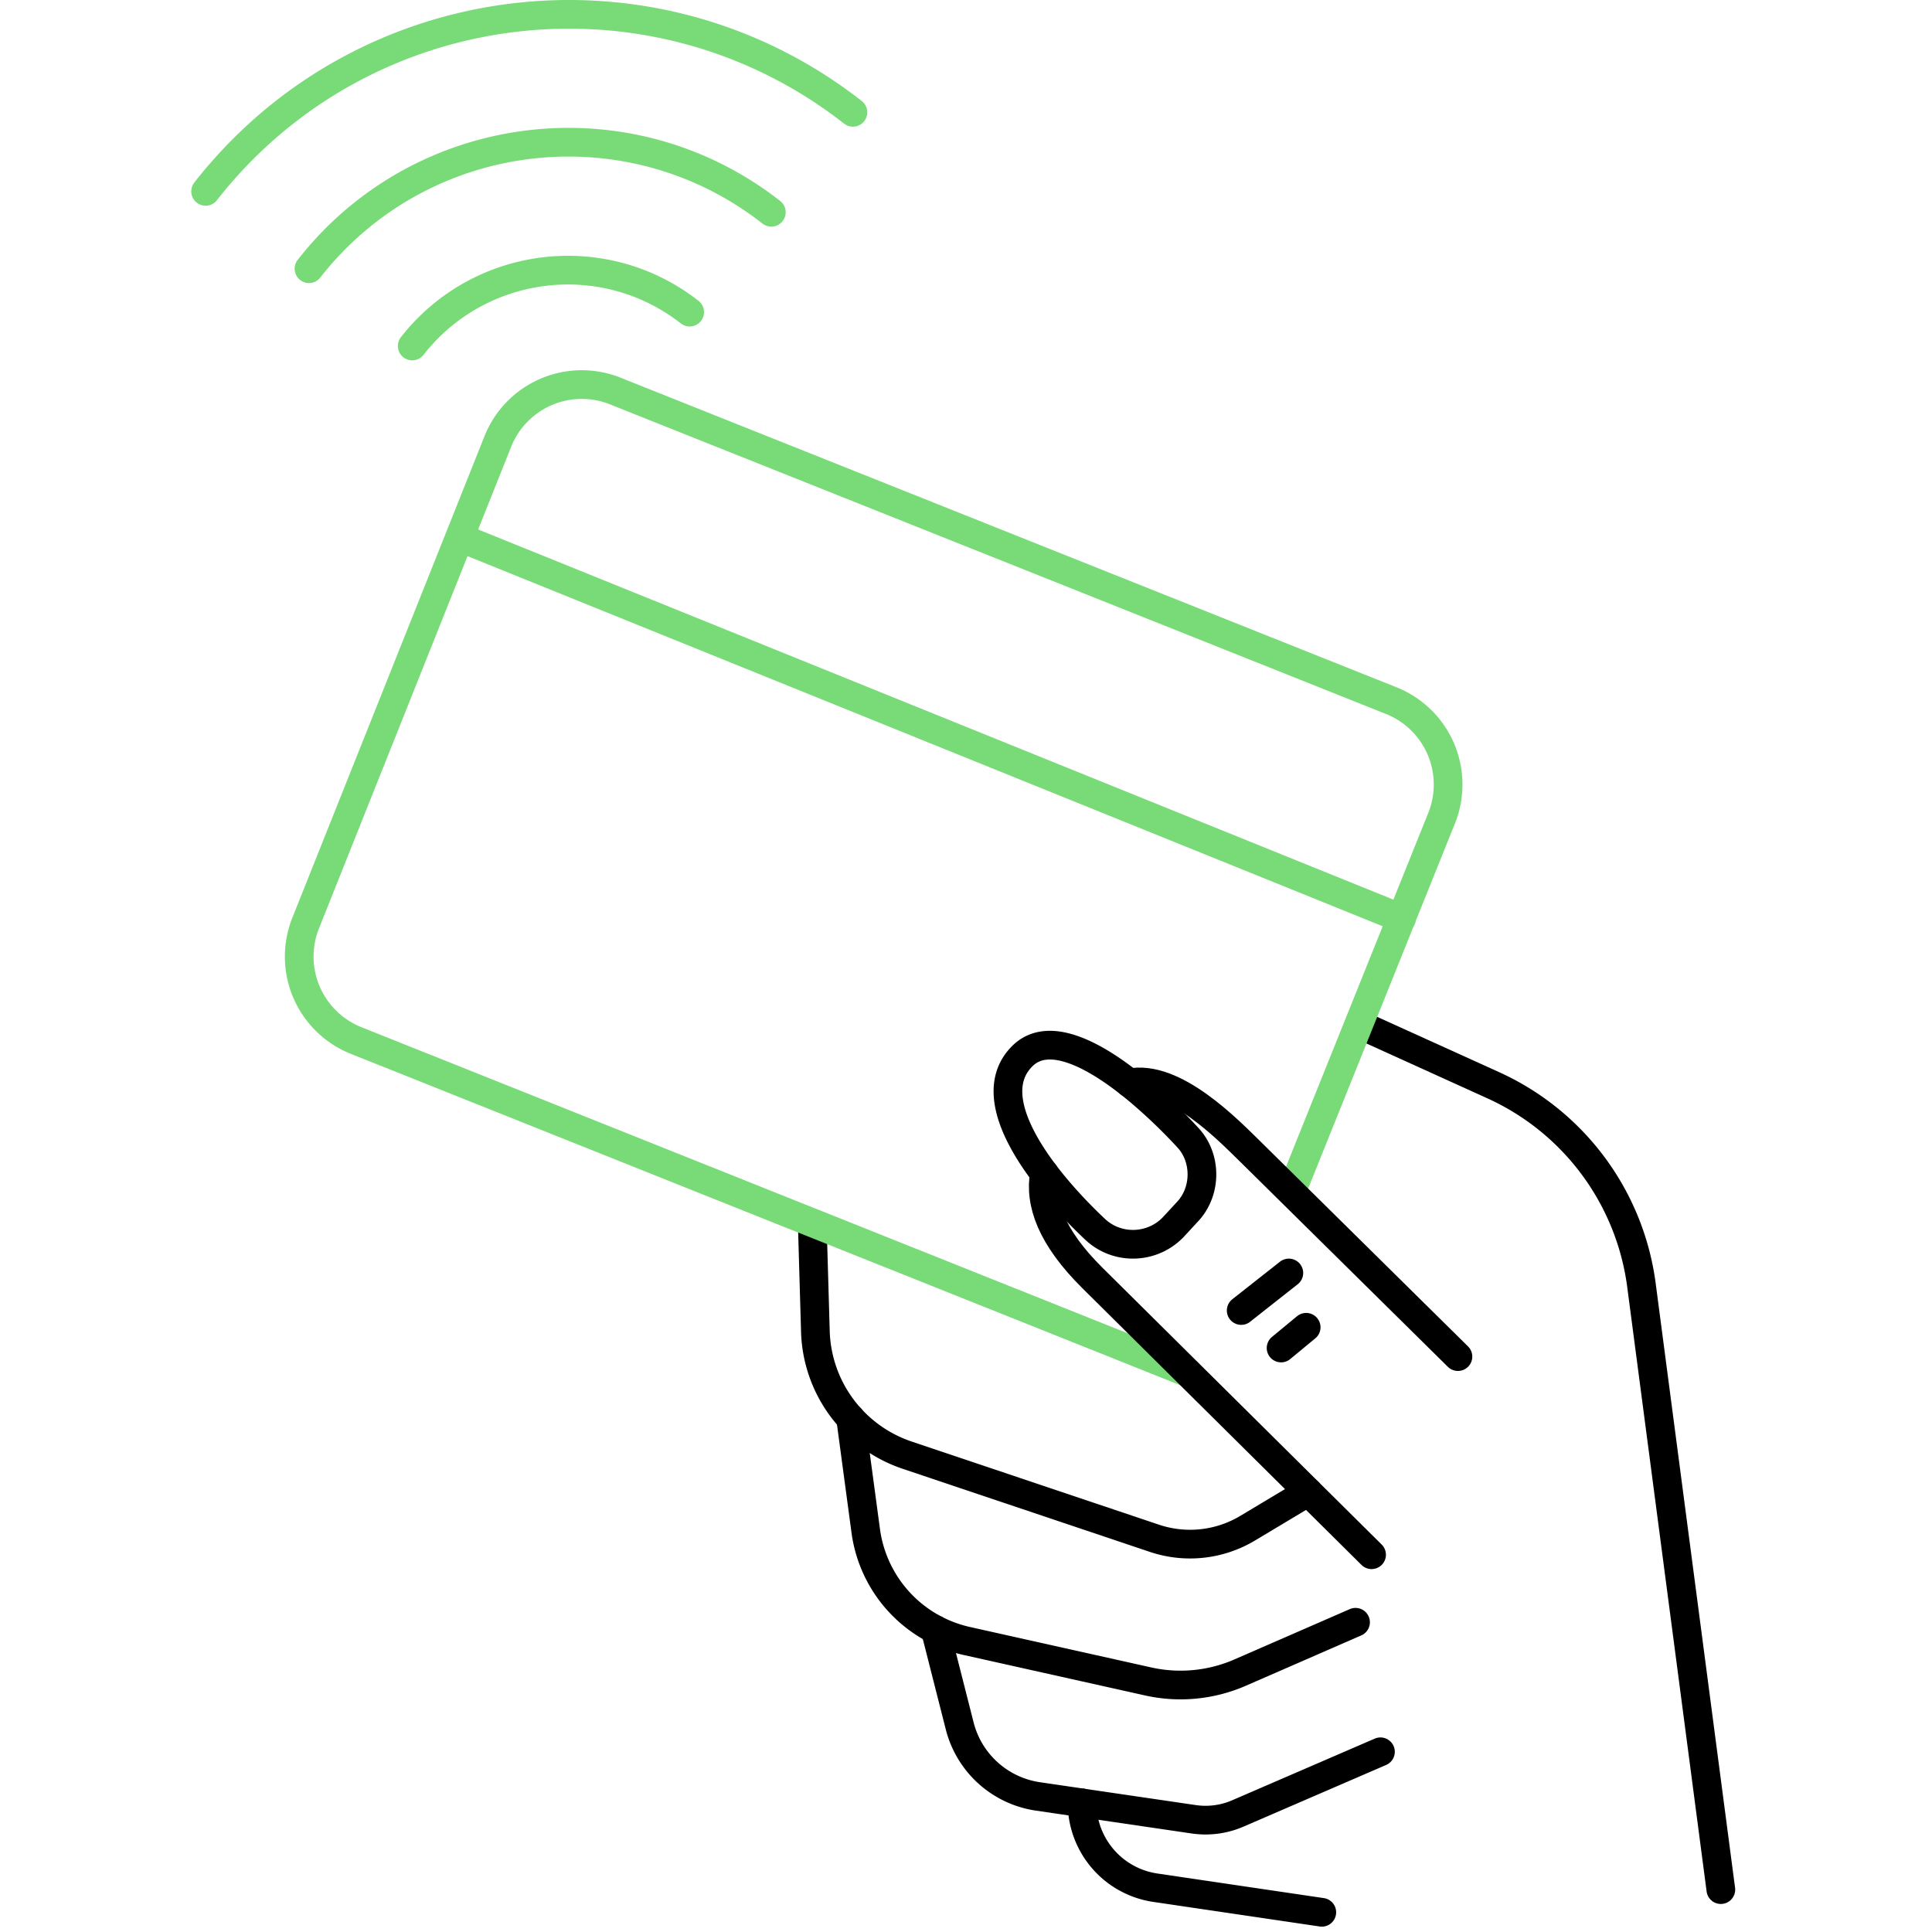 <?xml version="1.0" encoding="UTF-8"?> <svg xmlns="http://www.w3.org/2000/svg" xmlns:xlink="http://www.w3.org/1999/xlink" xmlns:svgjs="http://svgjs.com/svgjs" id="SvgjsSvg1043" width="288" height="288" version="1.1"><defs id="SvgjsDefs1044"></defs><g id="SvgjsG1045"><svg xmlns="http://www.w3.org/2000/svg" viewBox="0 0 81 101" width="288" height="288"><g fill="none" fill-rule="evenodd" stroke-linecap="round" stroke-linejoin="round" stroke-width="1.5"><path stroke="#000" d="M79.961 98.784L75.81 67.18a13.39 13.39 0 0 0-7.744-10.445l-6.363-2.886M32.467 64.103l.159 5.498a7.042 7.042 0 0 0 4.794 6.47l12.93 4.347a5.852 5.852 0 0 0 4.87-.526l3.17-1.898" class="colorStroke000 svgStroke"></path><path stroke="#000" d="M34.468 74.144l.79 5.883a6.834 6.834 0 0 0 5.286 5.76l9.48 2.115a7.787 7.787 0 0 0 4.804-.462l6.036-2.632" class="colorStroke000 svgStroke"></path><path stroke="#000" d="M38.889 85.185l1.282 5.044a4.958 4.958 0 0 0 4.083 3.682l8.15 1.196c.783.115 1.582.01 2.308-.305l7.454-3.223" class="colorStroke000 svgStroke"></path><path stroke="#000" d="M46.568 94.25a4.483 4.483 0 0 0 3.827 4.434L59.1 99.97" class="colorStroke000 svgStroke"></path><path stroke="#78db78" d="M52.114 71.772L8.616 54.395a4.724 4.724 0 0 1-2.637-6.138l10.047-25.18a4.724 4.724 0 0 1 6.138-2.636l40.567 16.186a4.723 4.723 0 0 1 2.636 6.138l-7.74 19.249M14.024 28.095l49.25 19.919M6.153 14.047c5.854-7.487 16.672-8.819 24.17-2.95M34.589 5.872C24.109-2.326 8.965-.492.749 10.004M11.55 18.087c3.517-4.488 10.005-5.288 14.504-1.77M30.323 11.096c-7.486-5.858-18.306-4.548-24.17 2.951M26.054 16.317c-4.492-3.511-10.982-2.726-14.504 1.77" class="colorStrokeE65300 svgStroke"></path><path stroke="#000" d="M44.599 61.347c-.271 1.544.357 3.33 2.517 5.469l14.587 14.462M66.217 70.92L55.38 60.22c-1.162-1.134-4.006-4.095-6.343-3.605" class="colorStroke000 svgStroke"></path><path stroke="#000" d="M51.373 64.109l.726-.786c.974-1.055.983-2.784.009-3.84a28.31 28.31 0 0 0-2.493-2.398c-.19-.162-.384-.318-.577-.47-2.071-1.626-4.29-2.682-5.581-1.417-2.282 2.235 1.011 6.448 3.792 9.067 1.172 1.104 3.032 1.028 4.124-.156zM54.887 68.51l2.49-1.962M56.972 70.47l1.311-1.083" class="colorStroke000 svgStroke"></path></g></svg></g></svg> 